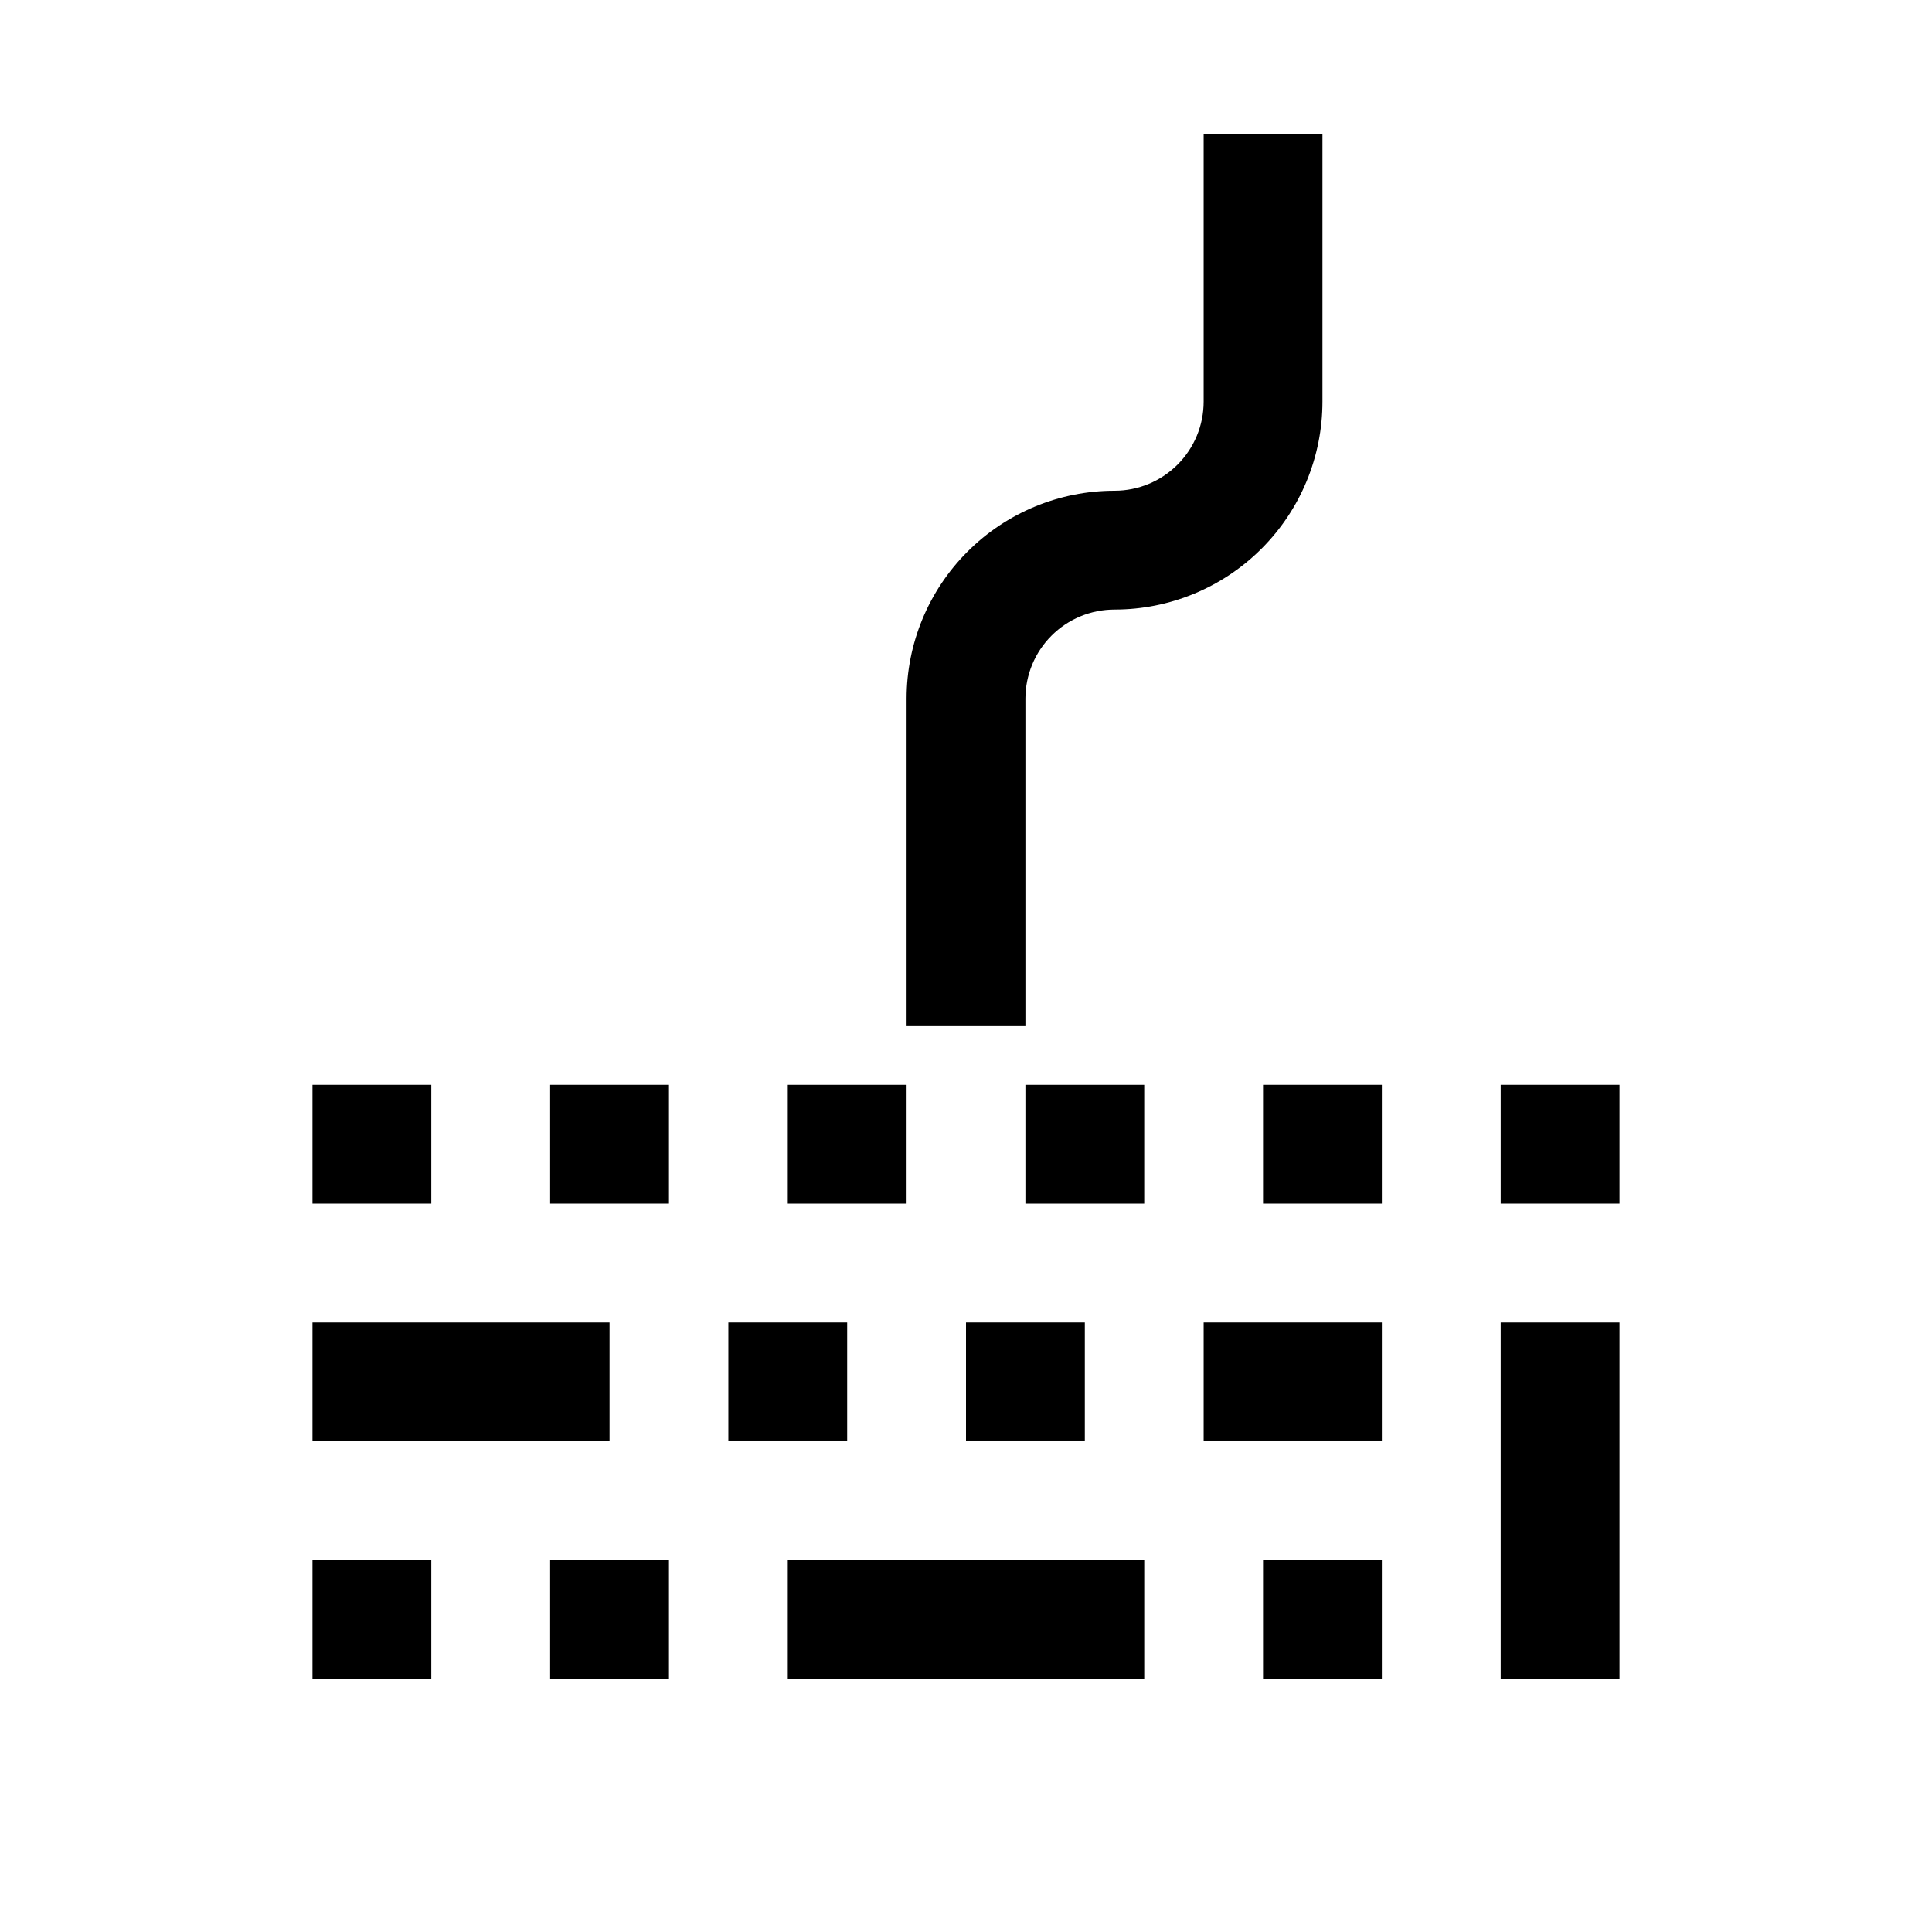 <?xml version="1.0" encoding="UTF-8"?>
<!-- Uploaded to: SVG Repo, www.svgrepo.com, Generator: SVG Repo Mixer Tools -->
<svg fill="#000000" width="800px" height="800px" version="1.1" viewBox="144 144 512 512" xmlns="http://www.w3.org/2000/svg">
 <g>
  <path d="m478.72 431.49h31.488v31.488h-31.488z"/>
  <path d="m478.72 557.44h31.488v31.488h-31.488z"/>
  <path d="m337.02 494.46v31.488h31.488v-31.488z"/>
  <path d="m352.77 462.98h31.488v-31.488h-31.488z"/>
  <path d="m510.21 494.46h-47.23v31.488h47.23z"/>
  <path d="m541.7 431.49h31.488v31.488h-31.488z"/>
  <path d="m541.7 557.44v31.488h31.488v-94.465h-31.488z"/>
  <path d="m289.79 557.44v31.488h31.488v-31.488z"/>
  <path d="m226.81 431.49h31.488v31.488h-31.488z"/>
  <path d="m352.77 557.44v31.488h94.465v-31.488z"/>
  <path d="m226.81 557.44h31.488v31.488h-31.488z"/>
  <path d="m321.28 431.49h-31.488v31.488h31.488z"/>
  <path d="m400 494.46v31.488h31.488v-31.488z"/>
  <path d="m447.23 462.98v-31.488h-31.488v31.488z"/>
  <path d="m226.81 525.95h78.723v-31.488h-78.723z"/>
  <path d="m462.98 250.43c0 6.266-2.488 12.27-6.918 16.699-4.43 4.43-10.438 6.918-16.699 6.918-14.617 0-28.633 5.805-38.965 16.141-10.336 10.332-16.141 24.348-16.141 38.961v86.594h31.488v-86.594c0-6.262 2.488-12.27 6.918-16.695 4.43-4.43 10.434-6.918 16.699-6.918 14.613 0 28.629-5.805 38.965-16.141 10.332-10.332 16.137-24.352 16.137-38.965v-70.848h-31.484z"/>
 </g>
</svg>